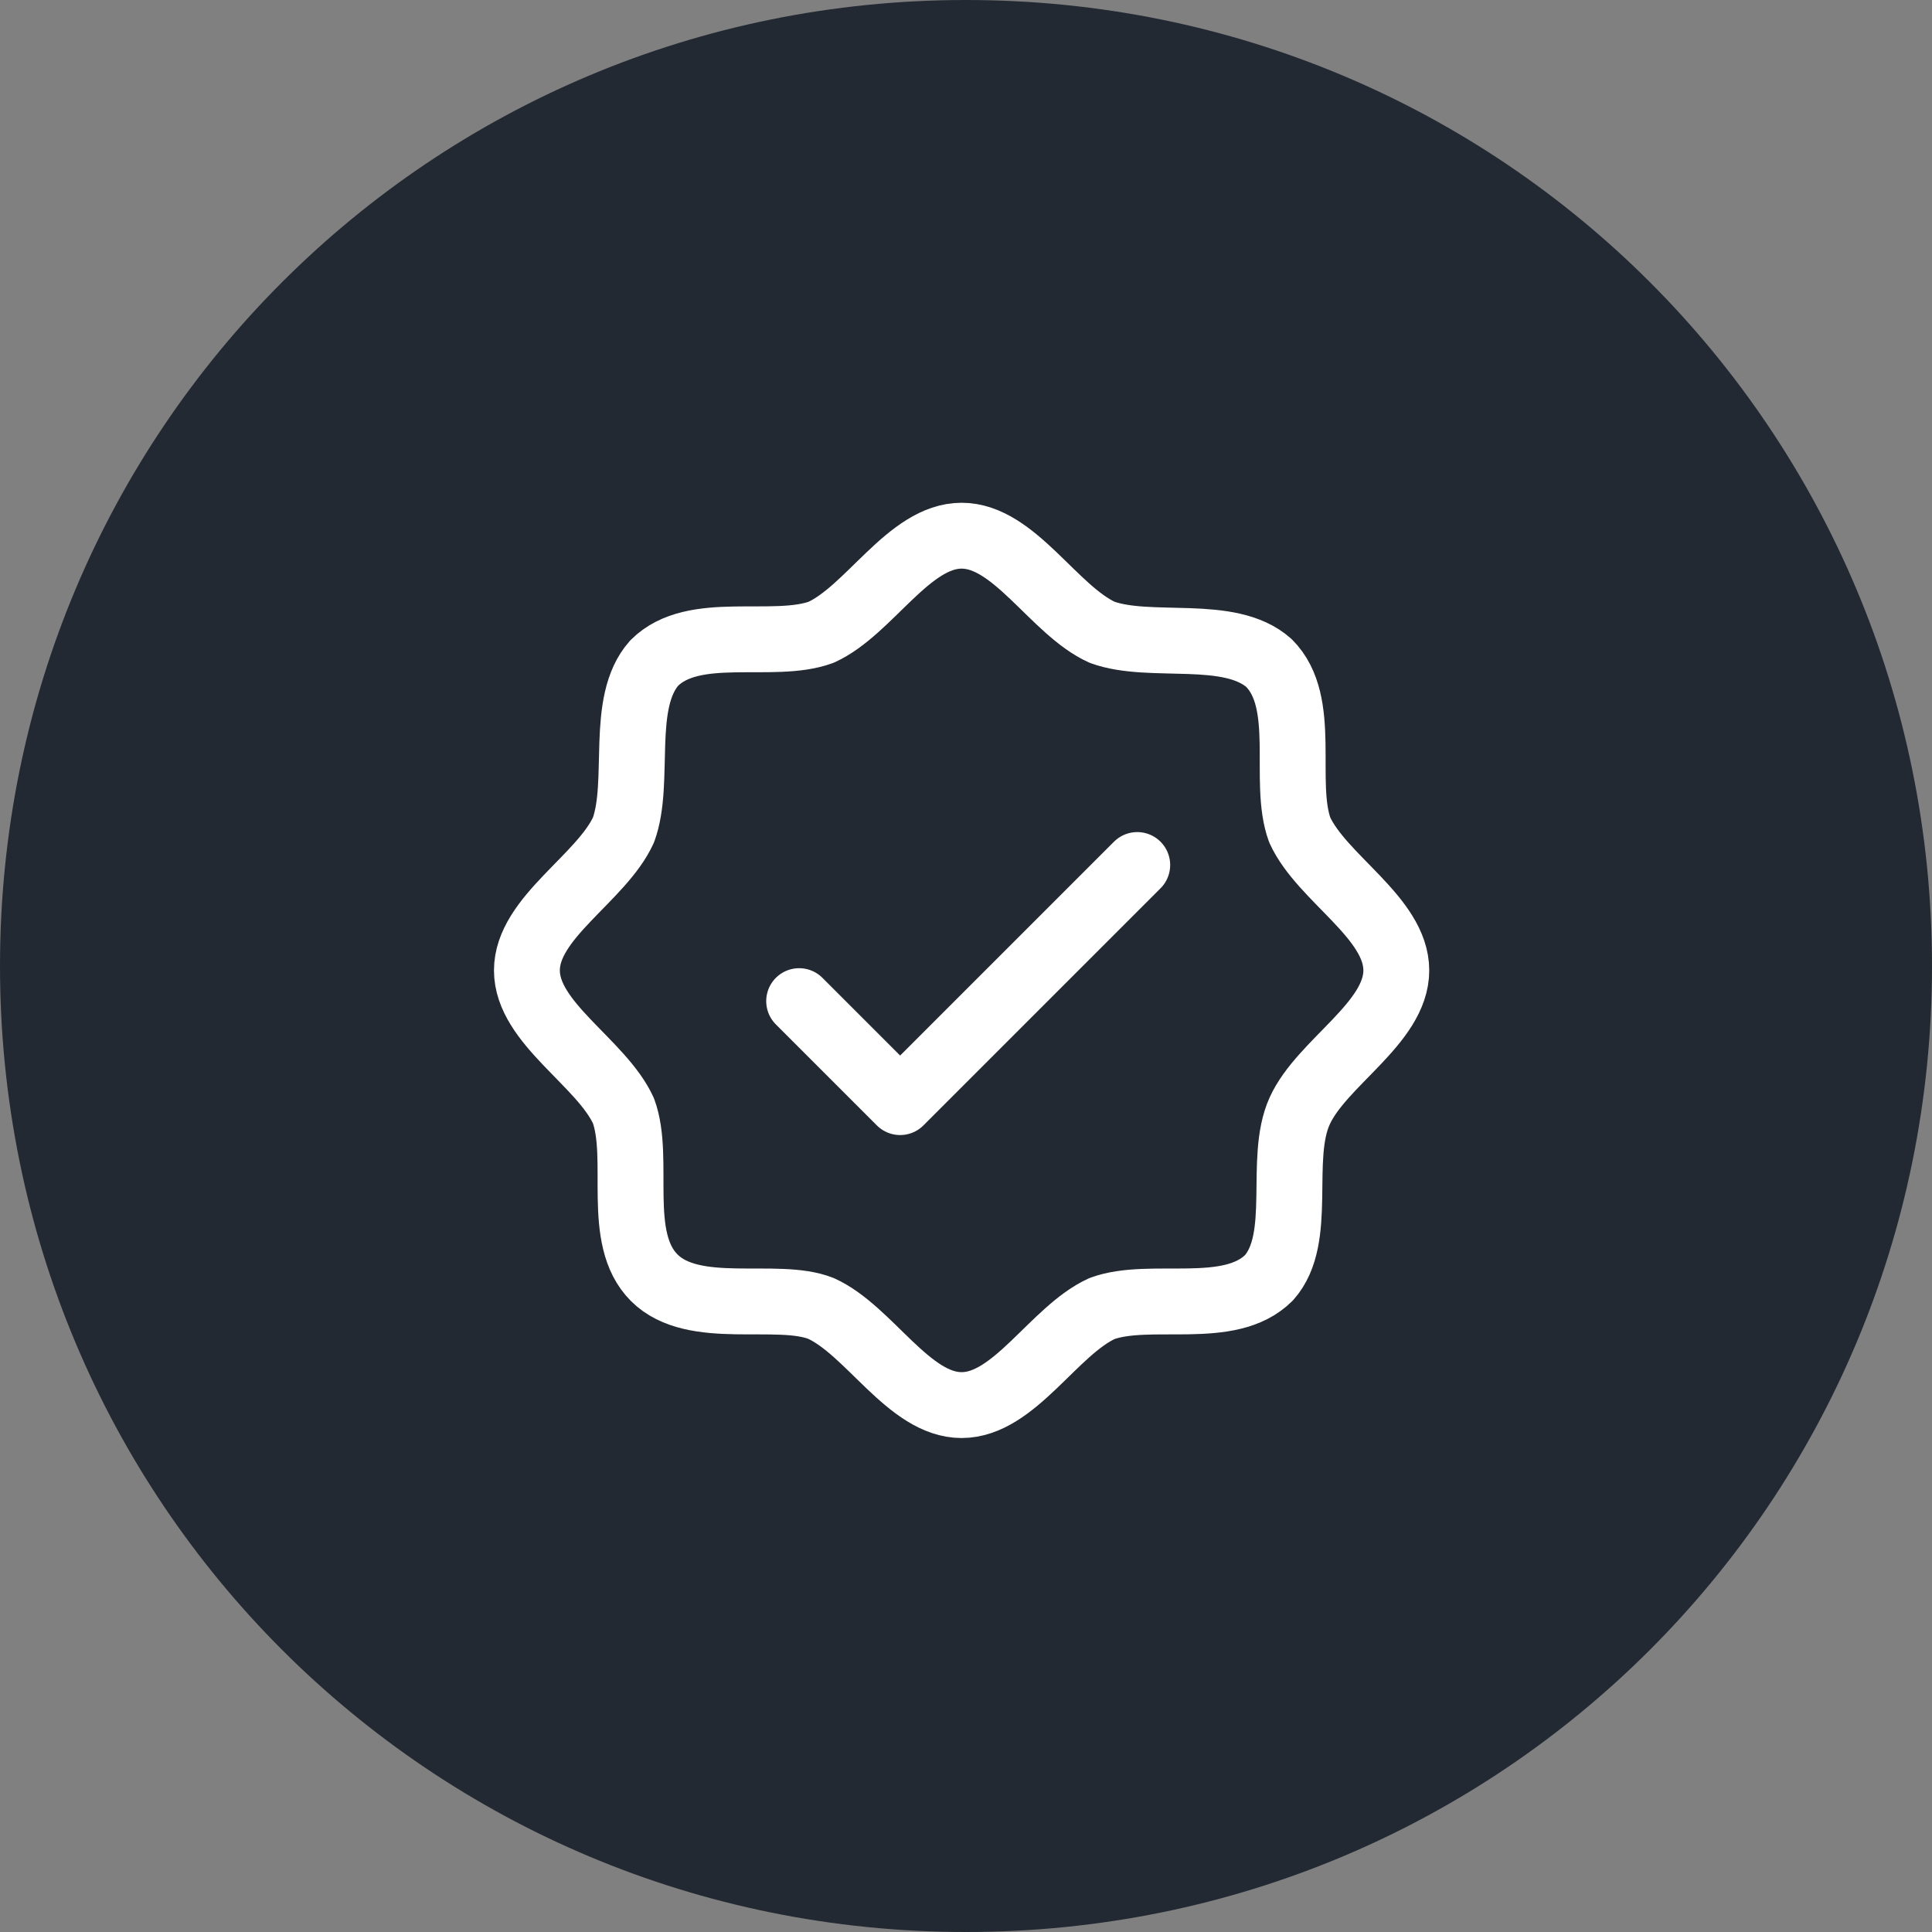<svg xml:space="preserve" style="enable-background:new 0 0 44 44;" viewBox="0 0 44 44" y="0px" x="0px" xmlns:xlink="http://www.w3.org/1999/xlink" xmlns="http://www.w3.org/2000/svg" id="Layer_1" version="1.1">
<rect x="0" y="0" width="44" height="44" fill="#808080" stroke="none"/>
<style type="text/css">
	.st0{display:none;fill:#D7BFA7;}
	.st1{fill:#232932;}
	.st2{fill:none;stroke:#FFFFFF;stroke-width:1.5;stroke-linecap:round;stroke-linejoin:round;}
</style>
<rect height="44" width="44" class="st0"></rect>
<path d="M0,22C0,9.8,9.8,0,22,0c12.2,0,22,9.8,22,22c0,12.2-9.8,22-22,22C9.8,44,0,34.2,0,22z" class="st1"></path>
<path d="M14.9,29.1c-0.9-0.9-0.3-2.7-0.7-3.8c-0.5-1.1-2.2-2-2.2-3.2s1.7-2.1,2.2-3.2c0.4-1.1-0.1-2.9,0.7-3.8
	c0.9-0.9,2.7-0.3,3.8-0.7c1.1-0.5,2-2.2,3.2-2.2s2.1,1.7,3.2,2.2c1.1,0.4,2.9-0.1,3.8,0.7c0.9,0.9,0.3,2.7,0.7,3.8
	c0.5,1.1,2.2,2,2.2,3.2s-1.7,2.1-2.2,3.2c-0.5,1.1,0.1,2.9-0.7,3.8c-0.9,0.9-2.7,0.3-3.8,0.7c-1.1,0.5-2,2.2-3.2,2.2
	s-2.1-1.7-3.2-2.2C17.7,29.4,15.8,30,14.9,29.1z" class="st2"></path>
<path d="M18.2,22.8l2.3,2.3l5.4-5.4" class="st2"></path>
</svg>
